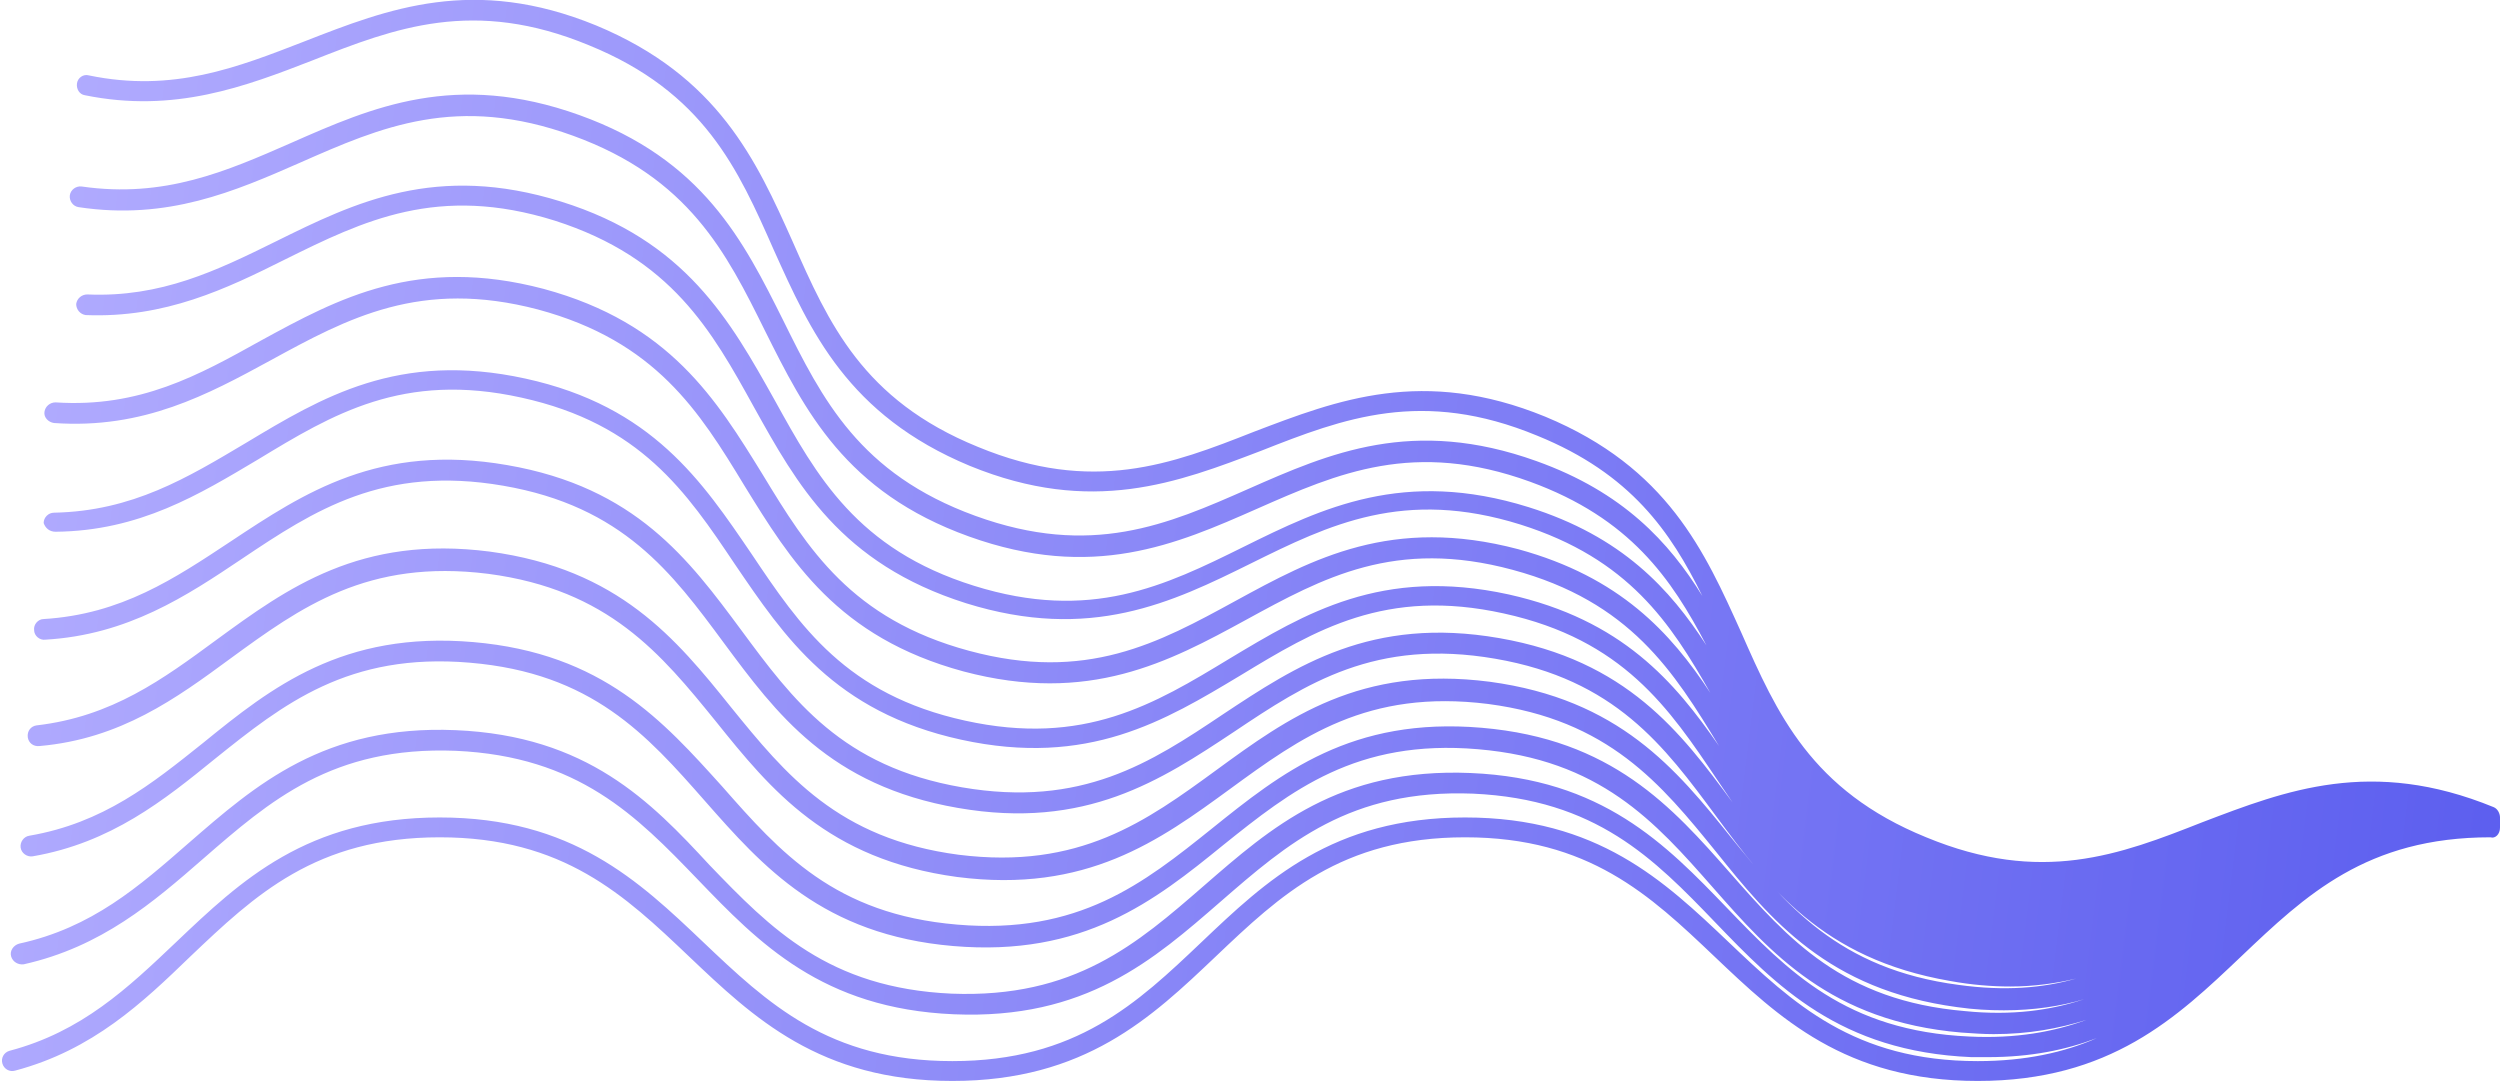 <?xml version="1.0" encoding="UTF-8" standalone="yes"?>
<svg version="1.1" xmlns:x="&amp;ns_extend;" xmlns:i="&amp;ns_ai;" xmlns:graph="&amp;ns_graphs;" xmlns="http://www.w3.org/2000/svg" xmlns:xlink="http://www.w3.org/1999/xlink" x="0px" y="0px" viewBox="0 0 315 136.4" style="enable-background:new 0 0 315 136.4;" xml:space="preserve">
      <style type="text/css">.st0{fill:url(#SVGID_1_);}</style>
    <g id="color_index_g">
              <linearGradient id="SVGID_1_" gradientUnits="userSpaceOnUse" x1="-158.242" y1="44.01" x2="432.382" y2="116.946">
                      <stop offset="0.239" style="stop-color:#b5afff"/>
            <stop offset="0.799" style="stop-color:#5d5fef"/>
                  </linearGradient>
        <path class="st0" d="M315,104.3L315,104.3C315,104.2,315,104.2,315,104.3L315,104.3v-0.2l0,0V104c0-0.1,0-0.2,0-0.3&#x9;&#x9;c0-0.1,0-0.2,0-0.3c0-0.1,0-0.1,0-0.2v-0.1V103c0-0.5-0.3-1.1-0.8-1.3c-15.4-6.3-26.2-2.1-36.7,1.9c-10.4,4.1-20.3,7.9-34.8,1.9&#x9;&#x9;c-14.5-5.9-18.8-15.6-23.3-25.8c-4.6-10.2-9.3-20.8-24.7-27.2c-15.4-6.3-26.2-2.1-36.7,1.9c-10.4,4.1-20.3,7.9-34.8,1.9&#x9;&#x9;c-14.5-5.9-18.8-15.6-23.3-25.8C95.3,20.2,90.5,9.6,75.1,3.2c-15.4-6.3-26.2-2.1-36.7,2c-8.5,3.3-16.6,6.5-27.2,4.3&#x9;&#x9;c-0.7-0.2-1.4,0.3-1.5,1s0.3,1.4,1,1.5c11.3,2.3,20.2-1.1,28.7-4.4c10.4-4.1,20.3-7.9,34.8-1.9C88.7,11.6,93,21.3,97.5,31.5&#x9;&#x9;c4.6,10.2,9.3,20.8,24.7,27.2c15.4,6.3,26.2,2.1,36.7-1.9c10.4-4.1,20.3-7.9,34.8-1.9c11.8,4.8,16.8,12.1,20.8,20.2&#x9;&#x9;c-4.2-6.8-10-13.1-20.9-17c-15.6-5.6-26.1-1-36.3,3.5s-19.8,8.7-34.4,3.4s-19.3-14.7-24.2-24.6c-5-10-10.1-20.3-25.7-25.9&#x9;&#x9;s-26.1-1-36.3,3.5c-8.2,3.6-16,7-26.4,5.5c-0.7-0.1-1.4,0.4-1.5,1.1s0.4,1.4,1.1,1.5c11.2,1.7,19.7-2,27.9-5.6&#x9;&#x9;C48,16,57.6,11.8,72.2,17.1s19.3,14.7,24.2,24.6c5,10,10.1,20.3,25.7,25.9s26.1,1,36.3-3.5s19.8-8.7,34.4-3.4&#x9;&#x9;c12.6,4.6,17.8,12.2,22.2,20.6c-4.6-7.1-10.6-13.7-22.4-17.4c-15.7-4.9-26,0.1-35.9,5c-9.9,4.9-19.3,9.5-34,4.9S102.9,60,97.6,50.4&#x9;&#x9;c-5.6-10-11.2-20.1-26.9-25s-26,0.1-35.9,5c-7.5,3.7-14.5,7.1-23.8,6.7c-0.7,0-1.3,0.5-1.4,1.2c0,0.7,0.5,1.3,1.2,1.4&#x9;&#x9;c10,0.4,17.7-3.3,25.1-7c9.9-4.9,19.3-9.5,34-4.9C84.6,32.5,89.7,41.7,95,51.3C100.4,61,105.9,71,121.7,76c15.7,4.9,26-0.1,35.9-5&#x9;&#x9;c9.9-4.9,19.3-9.5,34-4.9c13.6,4.3,18.9,12.4,23.9,21.2c-5-7.6-11.4-14.6-24.2-18.1c-15.9-4.2-25.9,1.2-35.6,6.5S136.9,86,122.1,82&#x9;&#x9;s-20.3-12.8-26-22.2c-5.8-9.4-11.7-19.1-27.6-23.4c-15.9-4.2-25.9,1.2-35.6,6.5C25,47.3,17.6,51.4,7,50.7c-0.7,0-1.3,0.5-1.4,1.2&#x9;&#x9;s0.5,1.3,1.2,1.4c11.3,0.8,19.4-3.6,27.3-7.9C43.8,40.1,53,35.1,67.8,39c14.8,4,20.3,12.8,26,22.2c5.8,9.4,11.7,19.1,27.6,23.4&#x9;&#x9;c15.8,4.2,25.9-1.2,35.6-6.5s18.8-10.3,33.6-6.3s20.3,12.8,26,22.2c-5.6-8.1-12.2-15.9-26.5-19.1c-16-3.5-25.7,2.4-35.2,8.1&#x9;&#x9;c-9.4,5.7-18.3,11.1-33.3,7.8c-15-3.3-20.8-11.9-26.9-21c-6.2-9.1-12.5-18.6-28.5-22.1S40.5,50.1,31,55.8&#x9;&#x9;c-7.4,4.4-14.3,8.6-24.2,8.8c-0.7,0-1.3,0.6-1.3,1.3C5.7,66.5,6.2,67,7,67l0,0c10.6-0.1,18.1-4.7,25.5-9.1&#x9;&#x9;c9.4-5.7,18.3-11.1,33.2-7.8c15,3.3,20.8,11.9,26.9,21c6.2,9.1,12.5,18.6,28.5,22.1s25.7-2.4,35.2-8.1c9.4-5.7,18.3-11.1,33.2-7.8&#x9;&#x9;c15,3.3,20.8,11.9,26.9,21c0.6,0.9,1.3,1.9,1.9,2.8c-6.5-8.8-13.3-17.9-29.4-20.7c-16.1-2.8-25.6,3.5-34.8,9.6&#x9;&#x9;c-9.1,6.1-17.8,11.8-32.9,9.2c-15.1-2.6-21.3-11-27.8-19.8c-6.6-8.9-13.3-18-29.5-20.8c-16.1-2.8-25.6,3.5-34.8,9.6&#x9;&#x9;C22,72.9,15.3,77.4,5.5,78c-0.7,0-1.3,0.7-1.2,1.4c0,0.7,0.7,1.3,1.4,1.2c10.4-0.6,17.8-5.5,24.8-10.2c9.1-6.1,17.8-11.8,32.9-9.2&#x9;&#x9;s21.3,11,27.8,19.8c6.6,8.9,13.3,18,29.5,20.8c16.1,2.8,25.6-3.5,34.8-9.6c9.1-6.1,17.8-11.8,32.9-9.2c15.1,2.6,21.3,11,27.8,19.8&#x9;&#x9;c6.6,8.9,13.3,18,29.5,20.8c2.7,0.5,5.3,0.7,7.6,0.7c3,0,5.8-0.4,8.3-1c-4.2,1.2-9,1.6-14.8,0.8c-15.2-2-21.8-10.1-28.7-18.6&#x9;&#x9;c-6.9-8.6-14.1-17.4-30.4-19.6c-16.3-2.1-25.5,4.6-34.4,11.1s-17.3,12.6-32.5,10.7c-15.2-2-21.8-10.1-28.7-18.6&#x9;&#x9;C85.2,80.5,78,71.7,61.7,69.5c-16.3-2.1-25.5,4.6-34.4,11.1c-6.8,5-13.2,9.7-22.7,10.8c-0.7,0.1-1.2,0.7-1.1,1.5&#x9;&#x9;C3.6,93.6,4.2,94.1,5,94c10.2-0.9,17.2-6,24-11c8.9-6.5,17.3-12.6,32.5-10.7c15.2,2,21.8,10.1,28.7,18.6&#x9;&#x9;c6.9,8.6,14.1,17.4,30.4,19.6c16.3,2.1,25.5-4.6,34.4-11.1s17.3-12.6,32.5-10.7c15.2,2,21.8,10.1,28.7,18.6&#x9;&#x9;c6.9,8.6,14.1,17.4,30.4,19.6c2.1,0.3,4,0.4,5.9,0.4c3.7,0,7.1-0.5,10.1-1.4c-4.2,1.4-9.1,2.1-15,1.5c-15.4-1.3-22.3-9.1-29.6-17.4&#x9;&#x9;s-14.9-16.9-31.3-18.3s-25.3,5.7-34,12.7c-8.6,6.9-16.8,13.4-32.1,12.1c-15.4-1.3-22.3-9.1-29.6-17.4c-7.4-8.2-15-16.8-31.4-18.2&#x9;&#x9;s-25.4,5.7-34,12.7c-6.5,5.2-12.6,10.1-21.9,11.7c-0.7,0.1-1.2,0.8-1.1,1.5c0.1,0.7,0.8,1.2,1.5,1.1c9.9-1.7,16.6-7.1,23-12.3&#x9;&#x9;c8.6-6.9,16.8-13.4,32.1-12.1c15.4,1.3,22.3,9.1,29.6,17.4c7.3,8.3,14.9,16.9,31.3,18.3s25.4-5.7,34-12.7&#x9;&#x9;c8.6-6.9,16.8-13.4,32.1-12.1c15.4,1.3,22.3,9.1,29.6,17.4s14.9,16.9,31.3,18.3c1.4,0.1,2.8,0.2,4.1,0.2c4.4,0,8.2-0.7,11.7-1.8&#x9;&#x9;c-4.1,1.5-8.9,2.4-14.8,2.1c-15.5-0.7-22.8-8.2-30.5-16.2s-15.7-16.3-32.3-17s-25.2,6.9-33.6,14.2c-8.4,7.3-16.3,14.2-31.8,13.6&#x9;&#x9;c-15.5-0.7-22.8-8.2-30.5-16.2c-7.4-8-15.4-16.3-32-17c-16.5-0.7-25.2,6.9-33.6,14.2c-6.3,5.5-12.2,10.7-21.4,12.7&#x9;&#x9;c-0.7,0.2-1.2,0.9-1,1.6s0.9,1.1,1.6,1c9.8-2.2,16.3-7.8,22.6-13.3C34,100.9,41.9,94,57.4,94.6c15.5,0.7,22.8,8.2,30.5,16.2&#x9;&#x9;s15.7,16.3,32.3,17s25.2-6.9,33.6-14.2c8.4-7.3,16.3-14.2,31.8-13.6c15.5,0.7,22.8,8.2,30.5,16.2s15.7,16.3,32.3,17&#x9;&#x9;c0.7,0,1.4,0,2.1,0c5.3,0,9.8-0.9,13.7-2.4c-4.1,1.8-9,2.9-15,2.9c-15.6,0-23.3-7.3-31.4-15c-8.1-7.7-16.5-15.7-33.2-15.7&#x9;&#x9;s-25.1,8-33.2,15.7c-8.1,7.7-15.8,15-31.4,15s-23.3-7.3-31.4-15S72.1,103,55.4,103s-25.1,8-33.2,15.7c-6.1,5.8-11.9,11.3-21,13.7&#x9;&#x9;c-0.7,0.2-1.1,0.9-0.9,1.6c0.2,0.7,0.9,1.1,1.6,0.9c9.8-2.6,16.1-8.6,22.1-14.4c8.1-7.7,15.8-15,31.4-15s23.3,7.3,31.4,15&#x9;&#x9;s16.5,15.7,33.2,15.7s25.1-8,33.2-15.7c8.1-7.7,15.8-15,31.4-15s23.3,7.3,31.4,15c8.1,7.7,16.5,15.7,33.2,15.7s25.1-8,33.2-15.7&#x9;&#x9;s15.8-15,31.4-15C314.4,105.7,315,105.1,315,104.3L315,104.3z"/>
          </g>
  </svg>